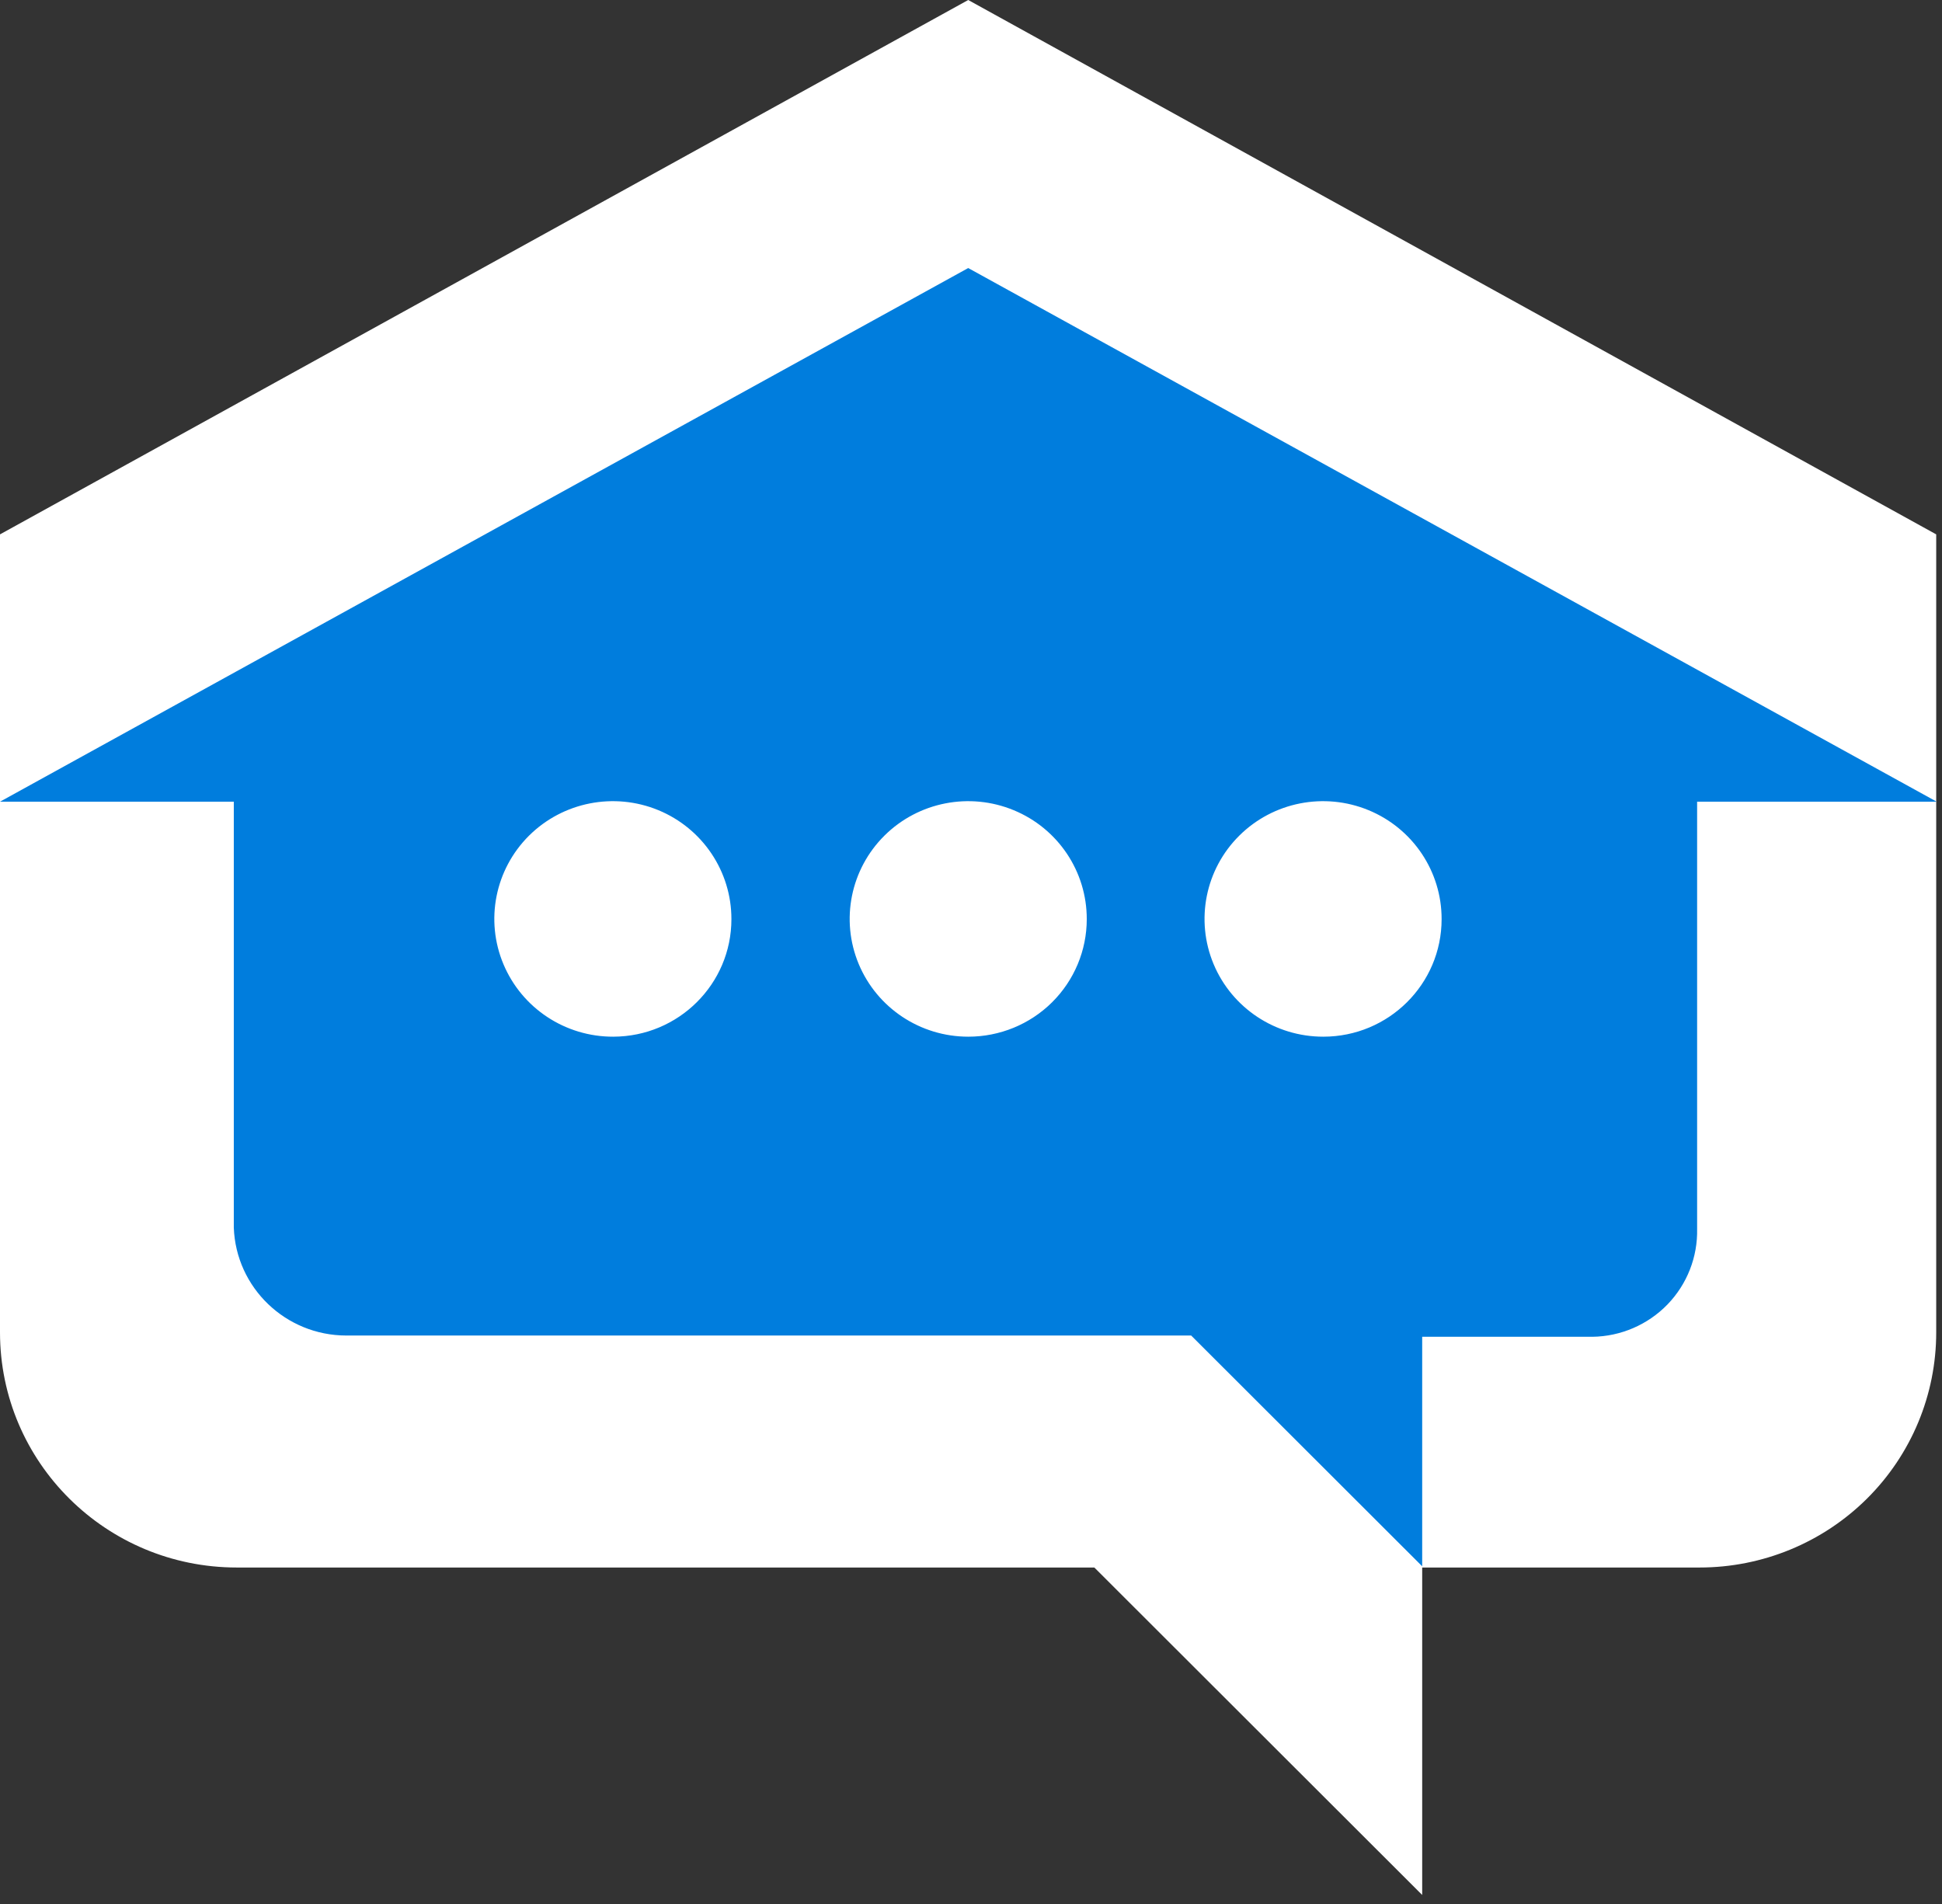 <?xml version="1.0" encoding="UTF-8"?>
<svg width="51px" height="50px" viewBox="0 0 51 50" version="1.1" xmlns="http://www.w3.org/2000/svg" xmlns:xlink="http://www.w3.org/1999/xlink">
    <rect x="0" y="0" width="51" height="50" fill="#333333" stroke="none"/>
    <!-- Generator: Sketch 52.6 (67491) - http://www.bohemiancoding.com/sketch -->
    <title>bpr-symbol-white</title>
    <desc>Created with Sketch.</desc>
    <defs>
    </defs>
    <g id="Global-Landing-Page" stroke="none" stroke-width="1" fill="none" fill-rule="evenodd">
        <g id="General-Landing-Page-Test" transform="translate(-25, -12)">
            <g id="Navigation-Bar" transform="translate(0, -1)">
                <g id="Logo" transform="translate(0, 1)">
                    <g id="bpr-symbol" transform="translate(25, 12)">
                        <path d="M25.427,0 L0,14.033 L0,34.987 C3.47140999e-15,38.399 2.784,41.164 6.219,41.164 L28.739,41.164 L37.349,49.763 L37.349,41.164 L44.635,41.164 C46.284,41.164 47.865,40.513 49.03,39.355 C50.196,38.196 50.849,36.625 50.848,34.987 L50.848,14.033 L25.427,0 Z" id="Path" fill="#FFFFFF"></path>
                        <path d="M25.427,7.039 L0,21.053 L6.14,21.053 L6.14,32.237 C6.197,33.817 7.502,35.07 9.094,35.072 L31.282,35.072 L37.349,41.132 L37.349,35.105 L41.82,35.105 C42.564,35.095 43.273,34.789 43.79,34.257 C44.306,33.724 44.586,33.009 44.569,32.27 L44.569,21.053 L50.861,21.053 L25.427,7.039 Z M16.108,27.224 C14.847,27.229 13.708,26.478 13.222,25.322 C12.736,24.167 13.001,22.834 13.891,21.947 C14.782,21.061 16.123,20.796 17.288,21.275 C18.452,21.755 19.21,22.886 19.208,24.138 C19.208,25.84 17.821,27.22 16.108,27.224 Z M25.427,27.224 C24.167,27.224 23.032,26.47 22.55,25.313 C22.069,24.157 22.337,22.827 23.228,21.943 C24.12,21.059 25.46,20.796 26.623,21.277 C27.786,21.757 28.543,22.887 28.54,24.138 C28.54,24.958 28.212,25.743 27.628,26.322 C27.044,26.901 26.252,27.225 25.427,27.224 Z M34.753,27.224 C33.493,27.226 32.355,26.474 31.871,25.318 C31.388,24.162 31.654,22.83 32.545,21.945 C33.436,21.06 34.777,20.796 35.941,21.276 C37.104,21.756 37.862,22.886 37.859,24.138 C37.859,25.842 36.468,27.224 34.753,27.224 Z" id="Shape" fill="#007DDD"  fill-rule="nonzero"></path>
                    </g>
                </g>
            </g>
        </g>
    </g>
</svg>